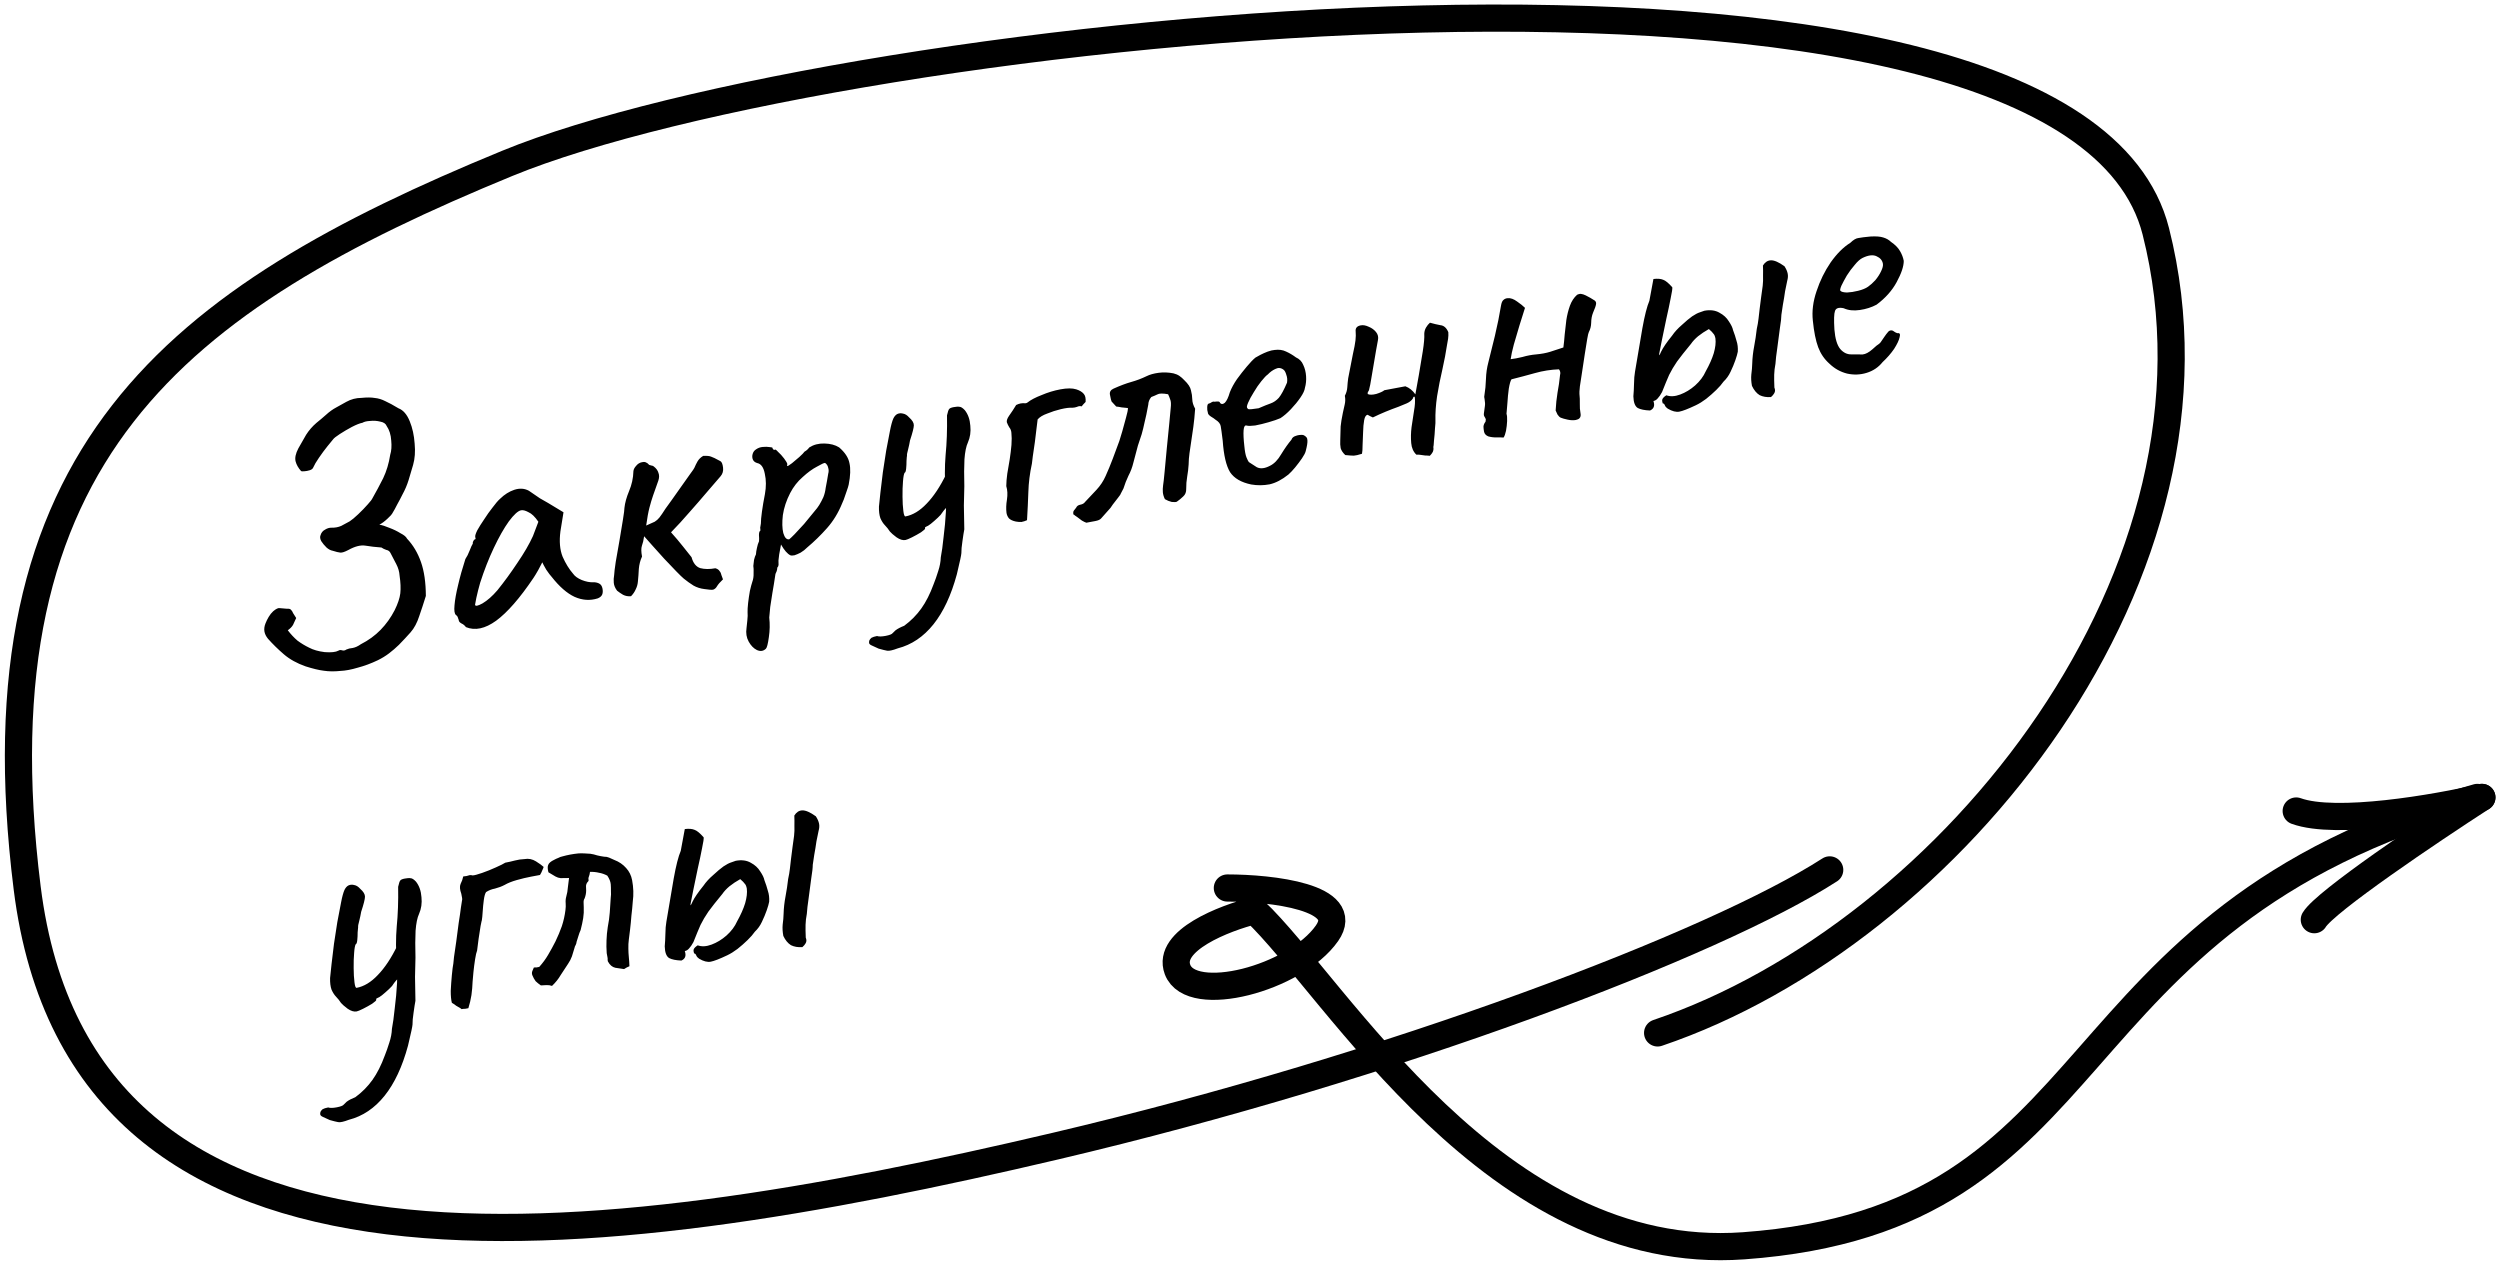 <svg width="276" height="140" viewBox="0 0 276 140" fill="none" xmlns="http://www.w3.org/2000/svg">
<path d="M274 88.035C269 89.202 257.9 91.135 253.5 89.535" stroke="black" stroke-width="3" stroke-linecap="round"/>
<path d="M274 88.035C268.333 91.702 256.7 99.535 255.5 101.535" stroke="black" stroke-width="3" stroke-linecap="round"/>
<path d="M37.578 74.07C36.913 74.141 36.301 74.133 35.742 74.048C35.215 73.984 34.547 73.824 33.74 73.568C32.782 73.232 31.979 72.786 31.332 72.229C30.685 71.672 30.104 71.102 29.588 70.521C29.377 70.262 29.246 70.001 29.197 69.739C29.143 69.451 29.181 69.145 29.311 68.823C29.402 68.588 29.52 68.349 29.664 68.105C29.809 67.861 29.973 67.654 30.158 67.484C30.486 67.205 30.736 67.091 30.908 67.14C31.101 67.158 31.349 67.179 31.652 67.204C31.893 67.186 32.05 67.224 32.122 67.319C32.22 67.409 32.297 67.531 32.353 67.683C32.435 67.831 32.55 68.012 32.699 68.229C32.586 68.494 32.47 68.746 32.352 68.985C32.23 69.198 32.036 69.397 31.772 69.582C32.097 70.01 32.453 70.391 32.841 70.725C33.251 71.028 33.679 71.287 34.126 71.502C34.578 71.743 35.151 71.907 35.846 71.994C36.562 72.049 37.067 71.995 37.362 71.832C37.483 71.755 37.617 71.743 37.763 71.797C37.935 71.847 38.092 71.817 38.234 71.709C38.434 71.617 38.668 71.56 38.935 71.537C39.223 71.483 39.523 71.346 39.834 71.124C40.676 70.695 41.404 70.166 42.019 69.535C42.633 68.904 43.149 68.184 43.567 67.373C43.921 66.656 44.13 66.033 44.194 65.506C44.253 64.952 44.227 64.306 44.116 63.567C44.085 63.112 43.965 62.686 43.755 62.292C43.541 61.871 43.328 61.463 43.119 61.068C43.027 60.868 42.869 60.748 42.645 60.709C42.441 60.639 42.262 60.55 42.106 60.444C41.474 60.399 40.892 60.332 40.359 60.242C39.827 60.151 39.192 60.311 38.455 60.721C38.06 60.93 37.766 61.026 37.573 61.008C37.38 60.99 37.095 60.921 36.72 60.801C36.496 60.762 36.27 60.642 36.042 60.44C35.81 60.212 35.616 59.977 35.462 59.735C35.335 59.487 35.309 59.275 35.384 59.098C35.466 58.812 35.631 58.604 35.878 58.477C36.12 58.323 36.364 58.25 36.61 58.258C36.992 58.268 37.346 58.202 37.672 58.059C37.993 57.891 38.301 57.724 38.596 57.561C38.838 57.407 39.155 57.144 39.547 56.772C39.938 56.4 40.291 56.036 40.604 55.679C40.917 55.322 41.071 55.13 41.066 55.104C41.515 54.314 41.927 53.545 42.302 52.797C42.672 52.022 42.931 51.16 43.079 50.209C43.215 49.777 43.253 49.255 43.192 48.642C43.153 47.998 42.984 47.46 42.686 47.027C42.585 46.775 42.352 46.615 41.986 46.548C41.616 46.455 41.245 46.429 40.873 46.472C40.496 46.488 40.211 46.555 40.016 46.673C39.727 46.727 39.336 46.882 38.841 47.137C38.372 47.388 37.932 47.647 37.521 47.913C37.11 48.181 36.862 48.376 36.777 48.501C36.687 48.599 36.477 48.855 36.148 49.27C35.839 49.653 35.526 50.078 35.206 50.545C34.908 50.98 34.702 51.331 34.589 51.596C34.535 51.742 34.406 51.848 34.201 51.913C33.996 51.979 33.786 52.018 33.572 52.031C33.383 52.039 33.274 52.033 33.243 52.011C32.933 51.662 32.731 51.307 32.636 50.945C32.536 50.556 32.636 50.077 32.936 49.505C33.219 48.991 33.505 48.489 33.794 48.001C34.108 47.508 34.488 47.071 34.932 46.689C35.285 46.406 35.637 46.11 35.986 45.8C36.356 45.459 36.739 45.184 37.134 44.975C37.381 44.847 37.75 44.642 38.239 44.361C38.755 44.074 39.312 43.929 39.908 43.926C40.521 43.865 41.01 43.869 41.375 43.936C41.761 43.972 42.15 44.089 42.539 44.288C42.924 44.46 43.408 44.722 43.989 45.074C44.515 45.274 44.93 45.752 45.235 46.509C45.534 47.24 45.715 48.061 45.777 48.972C45.861 49.851 45.804 50.635 45.607 51.323C45.438 51.87 45.272 52.43 45.108 53.004C44.939 53.551 44.713 54.081 44.43 54.596C44.253 54.955 44.063 55.316 43.859 55.679C43.682 56.038 43.49 56.386 43.282 56.724C43.265 56.781 43.096 56.962 42.773 57.267C42.45 57.571 42.152 57.79 41.879 57.922C42.186 57.973 42.562 58.093 43.004 58.281C43.441 58.444 43.844 58.639 44.213 58.869C44.602 59.067 44.843 59.266 44.935 59.466C45.611 60.18 46.126 61.047 46.48 62.066C46.829 63.059 47.007 64.3 47.015 65.791C46.895 66.166 46.776 66.541 46.656 66.917C46.532 67.266 46.409 67.627 46.29 68.003C46.05 68.753 45.729 69.356 45.326 69.811C44.923 70.266 44.494 70.726 44.038 71.192C43.694 71.527 43.332 71.839 42.952 72.128C42.572 72.416 42.158 72.67 41.711 72.889C40.964 73.246 40.228 73.519 39.504 73.709C38.785 73.925 38.143 74.046 37.578 74.07ZM51.442 69.235C51.297 69.045 51.137 68.912 50.96 68.837C50.778 68.735 50.678 68.632 50.658 68.527C50.638 68.422 50.605 68.32 50.56 68.22C50.535 68.089 50.461 67.981 50.336 67.896C50.176 67.763 50.122 67.407 50.177 66.827C50.226 66.221 50.358 65.477 50.573 64.596C50.782 63.688 51.05 62.729 51.377 61.719C51.547 61.47 51.705 61.155 51.851 60.775C51.997 60.395 52.112 60.143 52.198 60.018C52.178 59.913 52.2 59.814 52.264 59.721C52.323 59.602 52.405 59.532 52.51 59.512L52.466 59.276C52.441 59.145 52.517 58.9 52.694 58.542C52.898 58.178 53.148 57.778 53.446 57.343C53.74 56.881 54.051 56.443 54.38 56.028C54.705 55.588 54.983 55.264 55.216 55.058C55.698 54.588 56.219 54.26 56.781 54.073C57.37 53.881 57.905 53.917 58.388 54.179C58.482 54.243 58.637 54.349 58.855 54.498C59.073 54.647 59.322 54.818 59.602 55.01C59.903 55.17 60.207 55.344 60.514 55.531L62.211 56.556L61.872 58.654C61.727 59.766 61.808 60.701 62.112 61.458C62.443 62.21 62.833 62.842 63.281 63.355C63.466 63.619 63.78 63.845 64.222 64.033C64.691 64.217 65.113 64.3 65.49 64.284C65.705 64.271 65.916 64.313 66.124 64.409C66.332 64.506 66.463 64.699 66.517 64.987C66.566 65.249 66.553 65.469 66.478 65.645C66.402 65.822 66.239 65.962 65.986 66.063C65.141 66.33 64.289 66.272 63.431 65.891C62.599 65.504 61.755 64.767 60.9 63.679C60.766 63.541 60.568 63.28 60.306 62.895C60.065 62.479 59.919 62.208 59.869 62.081C59.788 62.232 59.638 62.518 59.419 62.939C59.194 63.334 59.018 63.624 58.89 63.811C57.383 66.047 56.009 67.62 54.769 68.531C53.55 69.41 52.441 69.645 51.442 69.235ZM52.445 66.768C52.479 66.952 52.754 66.9 53.27 66.614C53.808 66.296 54.355 65.814 54.912 65.167C55.661 64.24 56.395 63.234 57.114 62.15C57.86 61.06 58.434 60.071 58.837 59.182L59.437 57.604C59.062 57.05 58.697 56.698 58.344 56.547C58.011 56.366 57.74 56.294 57.53 56.334C57.19 56.397 56.737 56.808 56.174 57.564C55.636 58.316 55.086 59.288 54.522 60.478C53.958 61.669 53.453 62.957 53.008 64.343C52.844 64.916 52.704 65.472 52.587 66.009C52.492 66.515 52.445 66.768 52.445 66.768ZM77.779 65.034C77.335 64.982 76.932 64.854 76.568 64.651C76.2 64.421 75.839 64.163 75.487 63.877C75.326 63.744 75.045 63.471 74.642 63.058C74.239 62.645 73.8 62.185 73.325 61.677C72.876 61.164 72.448 60.688 72.04 60.249C71.627 59.784 71.318 59.435 71.112 59.202C71.054 59.62 70.971 59.974 70.863 60.266C70.776 60.526 70.782 60.919 70.88 61.443C70.687 61.859 70.569 62.315 70.526 62.812C70.505 63.277 70.47 63.745 70.423 64.215C70.398 64.518 70.316 64.804 70.177 65.075C70.064 65.34 69.893 65.589 69.666 65.822C69.346 65.854 69.051 65.801 68.781 65.662C68.537 65.517 68.319 65.368 68.127 65.214C67.911 64.929 67.789 64.64 67.762 64.347C67.734 64.054 67.748 63.766 67.803 63.484C67.812 63.239 67.87 62.753 67.978 62.027C68.113 61.297 68.25 60.511 68.391 59.671C68.528 58.804 68.655 58.035 68.773 57.361C68.886 56.662 68.941 56.231 68.938 56.069C68.997 55.515 69.166 54.9 69.447 54.224C69.748 53.516 69.909 52.781 69.929 52.017C69.947 51.824 70.046 51.629 70.226 51.432C70.401 51.21 70.62 51.074 70.882 51.025C71.166 50.944 71.428 51.044 71.671 51.325C71.728 51.341 71.814 51.365 71.929 51.398C72.039 51.405 72.127 51.443 72.194 51.511C72.448 51.708 72.613 51.935 72.688 52.192C72.79 52.444 72.789 52.729 72.685 53.047C72.457 53.714 72.263 54.266 72.1 54.703C71.959 55.109 71.826 55.555 71.7 56.04C71.573 56.525 71.453 57.185 71.338 58.02C71.764 57.832 72.077 57.692 72.277 57.6C72.472 57.482 72.646 57.328 72.8 57.136C72.975 56.913 73.199 56.587 73.471 56.156C73.578 56 73.793 55.702 74.118 55.261C74.463 54.79 74.817 54.289 75.179 53.76C75.568 53.226 75.9 52.757 76.177 52.352C76.48 51.943 76.64 51.71 76.656 51.652C76.769 51.387 76.888 51.148 77.01 50.935C77.155 50.691 77.361 50.489 77.63 50.331C78.033 50.309 78.323 50.336 78.499 50.412C78.671 50.461 79.015 50.627 79.529 50.911C79.68 50.991 79.779 51.23 79.826 51.628C79.869 52 79.778 52.316 79.556 52.574C79.153 53.03 78.651 53.612 78.052 54.321C77.452 55.03 76.805 55.775 76.11 56.557C75.442 57.333 74.766 58.07 74.082 58.768C74.562 59.302 74.998 59.817 75.389 60.314C75.776 60.784 76.095 61.185 76.347 61.518C76.523 62.163 76.842 62.565 77.305 62.722C77.79 62.848 78.347 62.852 78.976 62.735C79.206 62.8 79.361 62.907 79.443 63.054C79.546 63.17 79.615 63.32 79.65 63.504C79.705 63.656 79.761 63.809 79.817 63.961C79.494 64.266 79.271 64.524 79.148 64.737C79.046 64.919 78.906 65.04 78.728 65.101C78.571 65.13 78.254 65.108 77.779 65.034ZM84.553 71.62C84.278 71.888 83.948 71.937 83.563 71.764C83.204 71.588 82.902 71.278 82.656 70.835C82.411 70.393 82.331 69.893 82.416 69.334C82.439 69.167 82.468 68.89 82.504 68.504C82.546 68.143 82.555 67.83 82.532 67.562C82.523 67.374 82.543 67.045 82.591 66.575C82.643 66.131 82.709 65.684 82.788 65.236C82.893 64.782 82.98 64.454 83.051 64.25C83.159 63.959 83.207 63.638 83.196 63.287C83.211 62.932 83.201 62.662 83.167 62.479C83.185 62.285 83.211 62.063 83.245 61.813C83.306 61.557 83.376 61.354 83.457 61.203C83.47 60.984 83.507 60.746 83.567 60.491C83.623 60.209 83.699 59.964 83.796 59.756C83.814 59.563 83.812 59.333 83.789 59.066C83.792 58.794 83.844 58.635 83.944 58.589C83.95 58.479 83.944 58.372 83.924 58.267C83.931 58.157 83.956 58.004 84 57.805C83.999 57.507 84.038 57.066 84.119 56.481C84.199 55.896 84.309 55.252 84.448 54.547C84.594 53.733 84.59 52.988 84.436 52.311C84.304 51.603 84.026 51.208 83.604 51.124C83.374 51.059 83.216 50.939 83.129 50.765C83.038 50.566 83.025 50.351 83.09 50.122C83.156 49.892 83.286 49.719 83.481 49.601C83.697 49.452 83.939 49.366 84.206 49.343C84.499 49.315 84.758 49.321 84.982 49.36C85.202 49.373 85.303 49.409 85.287 49.466C85.312 49.597 85.392 49.663 85.528 49.665C85.566 49.577 85.688 49.649 85.894 49.881C86.121 50.083 86.344 50.326 86.56 50.611C86.776 50.896 86.896 51.104 86.921 51.235C86.888 51.35 86.874 51.42 86.879 51.447C86.879 51.447 86.931 51.437 87.036 51.417C87.036 51.417 87.168 51.325 87.432 51.14C87.691 50.928 87.96 50.702 88.24 50.459C88.542 50.186 88.735 49.987 88.82 49.862C88.82 49.862 88.881 49.824 89.002 49.747C89.145 49.639 89.259 49.522 89.344 49.398C89.829 49.09 90.385 48.945 91.012 48.963C91.666 48.977 92.208 49.119 92.639 49.391C93.286 49.948 93.666 50.528 93.779 51.131C93.918 51.729 93.89 52.521 93.695 53.507C93.667 53.648 93.591 53.893 93.466 54.242C93.363 54.559 93.257 54.864 93.149 55.156C93.036 55.421 92.979 55.554 92.979 55.554C92.553 56.61 91.993 57.529 91.298 58.31C90.603 59.092 89.881 59.797 89.13 60.426C88.903 60.658 88.655 60.854 88.386 61.013C88.138 61.141 87.912 61.237 87.708 61.303C87.498 61.342 87.349 61.343 87.26 61.305C86.933 61.149 86.587 60.753 86.224 60.115C86.156 60.481 86.089 60.846 86.022 61.211C85.976 61.545 85.95 61.767 85.943 61.877C85.951 62.066 85.955 62.228 85.953 62.364C85.947 62.474 85.898 62.578 85.808 62.676C85.808 62.676 85.805 62.731 85.798 62.84C85.792 62.95 85.729 63.125 85.611 63.364C85.492 64.173 85.378 64.872 85.272 65.462C85.17 66.078 85.091 66.595 85.033 67.013C84.981 67.457 84.945 67.843 84.925 68.172C85.005 68.89 84.991 69.612 84.883 70.337C84.779 71.089 84.67 71.516 84.553 71.62ZM87.133 59.538C87.228 59.466 87.424 59.28 87.72 58.981C88.038 58.65 88.388 58.272 88.77 57.848C89.147 57.398 89.489 56.981 89.797 56.597C90.131 56.209 90.349 55.924 90.451 55.742C90.616 55.467 90.766 55.181 90.901 54.885C91.03 54.562 91.115 54.221 91.156 53.86C91.196 53.636 91.243 53.383 91.299 53.101C91.355 52.819 91.4 52.553 91.434 52.303C91.5 52.073 91.5 51.856 91.434 51.651C91.39 51.416 91.275 51.234 91.088 51.106C90.978 51.099 90.679 51.237 90.189 51.519C89.694 51.774 89.169 52.157 88.614 52.668C88.053 53.153 87.594 53.741 87.235 54.432C86.817 55.243 86.548 56.053 86.428 56.862C86.335 57.666 86.35 58.328 86.475 58.848C86.625 59.362 86.845 59.592 87.133 59.538ZM99.112 71.579C98.555 71.791 98.164 71.878 97.94 71.839C97.715 71.799 97.402 71.722 97.001 71.608C96.673 71.452 96.421 71.337 96.244 71.261C96.067 71.186 95.969 71.096 95.949 70.991C95.935 70.912 95.944 70.816 95.977 70.701C96.014 70.612 96.091 70.517 96.207 70.413C96.355 70.332 96.56 70.266 96.822 70.217C97.025 70.287 97.336 70.283 97.756 70.205C98.201 70.121 98.467 70.017 98.552 69.893C98.552 69.893 98.655 69.792 98.862 69.591C99.099 69.411 99.42 69.242 99.825 69.085C100.564 68.539 101.191 67.906 101.707 67.186C102.223 66.465 102.679 65.566 103.074 64.488C103.241 64.077 103.409 63.598 103.578 63.051C103.752 62.53 103.847 62.023 103.863 61.532C103.975 60.969 104.078 60.217 104.173 59.276C104.295 58.331 104.379 57.407 104.427 56.502C104.47 55.572 104.462 54.881 104.405 54.431C104.287 52.934 104.284 51.537 104.394 50.242C104.525 48.915 104.577 47.453 104.549 45.858C104.638 45.462 104.716 45.23 104.785 45.163C104.849 45.069 105.012 44.998 105.274 44.949C105.563 44.895 105.777 44.882 105.918 44.91C106.08 44.906 106.28 45.032 106.518 45.286C106.873 45.735 107.075 46.307 107.124 47.003C107.194 47.669 107.106 48.282 106.858 48.844C106.665 49.26 106.537 49.881 106.475 50.706C106.434 51.501 106.429 52.492 106.462 53.679C106.439 54.281 106.422 54.989 106.412 55.805C106.424 56.59 106.439 57.468 106.459 58.441C106.403 58.723 106.335 59.157 106.254 59.741C106.169 60.3 106.13 60.741 106.136 61.066C106.13 61.175 106.09 61.4 106.018 61.739C105.946 62.078 105.871 62.404 105.794 62.717C105.722 63.056 105.67 63.283 105.637 63.397C105.012 65.712 104.15 67.555 103.051 68.928C101.952 70.301 100.639 71.184 99.112 71.579ZM99.964 59.617C99.676 59.671 99.345 59.571 98.971 59.315C98.624 59.054 98.381 58.842 98.242 58.678C98.088 58.436 97.91 58.211 97.709 58.005C97.507 57.798 97.335 57.532 97.193 57.206C97.077 56.875 97.024 56.451 97.036 55.933C97.077 55.573 97.13 55.061 97.196 54.398C97.283 53.703 97.373 52.954 97.466 52.149C97.586 51.34 97.708 50.544 97.833 49.761C97.979 48.947 98.116 48.23 98.244 47.609C98.367 46.962 98.495 46.49 98.63 46.193C98.748 45.954 98.894 45.791 99.067 45.705C99.267 45.613 99.482 45.6 99.711 45.665C99.936 45.705 100.151 45.841 100.357 46.073C100.714 46.386 100.891 46.679 100.888 46.951C100.885 47.223 100.744 47.778 100.467 48.617C100.417 48.925 100.344 49.264 100.251 49.634C100.153 49.978 100.113 50.202 100.133 50.307C100.116 50.364 100.098 50.558 100.079 50.887C100.08 51.185 100.066 51.472 100.037 51.749C100.007 52.026 99.953 52.172 99.874 52.187C99.789 52.311 99.728 52.635 99.69 53.157C99.647 53.654 99.63 54.213 99.638 54.836C99.641 55.432 99.671 55.955 99.729 56.406C99.781 56.83 99.86 57.032 99.965 57.013C100.777 56.86 101.557 56.389 102.304 55.598C103.077 54.802 103.797 53.717 104.462 52.345L105.653 55.011C105.321 55.263 105.017 55.524 104.742 55.792C104.461 56.035 104.215 56.312 104.002 56.623C103.943 56.742 103.786 56.921 103.532 57.158C103.278 57.396 103.022 57.62 102.763 57.831C102.526 58.011 102.367 58.109 102.289 58.124C102.289 58.124 102.252 58.144 102.178 58.185C102.126 58.195 102.109 58.252 102.129 58.357C102.139 58.41 101.988 58.546 101.677 58.767C101.361 58.962 101.029 59.147 100.682 59.32C100.334 59.494 100.095 59.593 99.964 59.617ZM113.383 57.429C113.184 57.521 112.979 57.586 112.769 57.626C112.581 57.634 112.374 57.618 112.15 57.579C111.811 57.507 111.559 57.391 111.393 57.232C111.254 57.068 111.162 56.869 111.118 56.633C111.061 56.182 111.077 55.691 111.167 55.158C111.253 54.6 111.227 54.103 111.092 53.667C111.097 53.259 111.134 52.804 111.202 52.303C111.293 51.771 111.383 51.238 111.473 50.706C111.558 50.147 111.622 49.62 111.665 49.124C111.703 48.601 111.7 48.154 111.658 47.782C111.64 47.541 111.561 47.339 111.422 47.175C111.304 46.98 111.215 46.793 111.154 46.615C111.12 46.431 111.199 46.2 111.39 45.919C111.539 45.702 111.678 45.499 111.806 45.313C111.933 45.126 112.059 44.926 112.182 44.713C112.355 44.626 112.521 44.568 112.678 44.539C112.835 44.509 113.011 44.504 113.204 44.522C113.256 44.512 113.296 44.504 113.322 44.499C113.369 44.464 113.406 44.443 113.433 44.438C113.786 44.155 114.305 43.881 114.988 43.618C115.666 43.328 116.359 43.117 117.067 42.984C117.801 42.847 118.384 42.846 118.816 42.982C119.192 43.102 119.467 43.267 119.642 43.478C119.812 43.664 119.882 43.963 119.851 44.375C119.782 44.443 119.702 44.525 119.612 44.623C119.548 44.717 119.482 44.797 119.413 44.864C119.241 44.815 119.068 44.834 118.895 44.921C118.742 44.976 118.572 45.008 118.384 45.016C118.081 44.992 117.656 45.044 117.111 45.173C116.591 45.298 116.093 45.459 115.614 45.657C115.131 45.829 114.778 46.044 114.555 46.303C114.549 46.413 114.511 46.719 114.442 47.22C114.394 47.69 114.33 48.217 114.25 48.802C114.17 49.387 114.092 49.917 114.019 50.392C113.971 50.862 113.939 51.126 113.923 51.183C113.69 52.258 113.559 53.3 113.531 54.309C113.499 55.291 113.449 56.332 113.383 57.429ZM119.935 57.708C119.821 57.675 119.657 57.597 119.444 57.474C119.257 57.346 119.084 57.216 118.923 57.083C118.83 57.02 118.752 56.966 118.69 56.924C118.623 56.855 118.56 56.812 118.503 56.796C118.469 56.612 118.484 56.474 118.547 56.381C118.638 56.282 118.725 56.171 118.81 56.046C118.886 55.87 119.041 55.759 119.277 55.715C119.513 55.671 119.684 55.571 119.791 55.415C120.199 54.986 120.618 54.541 121.047 54.081C121.476 53.621 121.814 53.11 122.062 52.548C122.331 51.955 122.592 51.323 122.846 50.651C123.1 49.98 123.343 49.324 123.576 48.683C123.647 48.48 123.756 48.12 123.903 47.605C124.051 47.089 124.188 46.588 124.314 46.103C124.461 45.587 124.531 45.235 124.523 45.047C124.272 45.012 124.037 44.988 123.818 44.975C123.619 44.931 123.424 44.9 123.23 44.882C122.926 44.559 122.755 44.374 122.719 44.326C122.678 44.253 122.619 44.006 122.54 43.587C122.481 43.272 122.615 43.044 122.941 42.901C123.667 42.575 124.313 42.332 124.88 42.172C125.473 42.007 126.043 41.791 126.59 41.526C126.937 41.352 127.376 41.23 127.905 41.158C128.434 41.086 128.98 41.105 129.544 41.217C129.799 41.278 130.02 41.372 130.207 41.499C130.394 41.627 130.572 41.784 130.743 41.969C131.172 42.377 131.418 42.751 131.482 43.092C131.572 43.428 131.62 43.758 131.627 44.082C131.633 44.407 131.739 44.753 131.944 45.122C131.893 45.864 131.827 46.527 131.747 47.112C131.661 47.671 131.584 48.2 131.515 48.702C131.442 49.177 131.376 49.623 131.319 50.041C131.261 50.459 131.23 50.871 131.225 51.279C131.199 51.718 131.146 52.162 131.067 52.611C130.989 53.06 130.952 53.514 130.957 53.975C130.968 54.325 130.857 54.604 130.625 54.81C130.418 55.012 130.183 55.205 129.919 55.39C129.819 55.436 129.631 55.444 129.354 55.414C129.099 55.354 128.849 55.251 128.605 55.107C128.472 54.834 128.397 54.576 128.379 54.336C128.361 54.095 128.369 53.849 128.404 53.598C128.443 53.374 128.499 52.875 128.571 52.102C128.643 51.329 128.724 50.459 128.815 49.492C128.905 48.526 128.994 47.627 129.083 46.797C129.172 45.967 129.226 45.387 129.246 45.057C129.298 44.613 129.278 44.291 129.187 44.092C129.121 43.887 129.045 43.698 128.958 43.524C128.369 43.417 127.976 43.423 127.781 43.541C127.608 43.628 127.382 43.724 127.103 43.831C126.992 43.96 126.909 44.098 126.855 44.244C126.801 44.389 126.773 44.53 126.771 44.666C126.625 45.48 126.489 46.13 126.363 46.615C126.263 47.095 126.156 47.535 126.041 47.937C125.921 48.312 125.783 48.731 125.625 49.195C125.494 49.653 125.327 50.281 125.124 51.079C125.002 51.59 124.821 52.072 124.58 52.524C124.366 52.971 124.182 53.44 124.03 53.929L123.7 54.561C123.727 54.556 123.641 54.68 123.445 54.934C123.248 55.188 123.052 55.442 122.855 55.696C122.685 55.945 122.599 56.069 122.599 56.069L121.557 57.241C121.446 57.37 121.233 57.465 120.918 57.524C120.604 57.583 120.276 57.644 119.935 57.708ZM138.13 53.486C137.029 53.258 136.253 52.806 135.801 52.131C135.37 51.425 135.099 50.269 134.988 48.662C134.888 47.839 134.814 47.297 134.765 47.035C134.716 46.773 134.522 46.538 134.185 46.33C134.087 46.24 133.915 46.123 133.671 45.978C133.454 45.829 133.345 45.687 133.347 45.551C133.287 45.372 133.263 45.173 133.276 44.953C133.284 44.708 133.341 44.575 133.446 44.556C133.55 44.536 133.65 44.49 133.745 44.418C133.867 44.341 133.985 44.319 134.099 44.352C134.204 44.332 134.324 44.323 134.46 44.325C134.596 44.326 134.674 44.38 134.694 44.484C134.833 44.648 135.008 44.643 135.22 44.467C135.426 44.266 135.611 43.879 135.775 43.305C135.959 42.837 136.221 42.354 136.562 41.856C136.929 41.353 137.29 40.892 137.646 40.472C138.023 40.022 138.34 39.691 138.599 39.48C138.72 39.403 138.905 39.301 139.152 39.173C139.4 39.045 139.662 38.928 139.941 38.822C140.246 38.71 140.505 38.648 140.72 38.635C141.197 38.573 141.614 38.63 141.973 38.807C142.358 38.979 142.724 39.196 143.071 39.456C143.456 39.628 143.725 39.904 143.877 40.282C144.056 40.655 144.16 41.07 144.191 41.525C144.222 41.981 144.181 42.409 144.066 42.81C144.036 43.087 143.872 43.444 143.574 43.879C143.276 44.315 142.923 44.747 142.515 45.176C142.107 45.605 141.721 45.935 141.357 46.166C141.031 46.309 140.598 46.458 140.057 46.613C139.543 46.764 139.05 46.883 138.578 46.972C138.128 47.029 137.816 47.033 137.644 46.984C137.441 46.913 137.324 47.085 137.293 47.498C137.262 47.91 137.289 48.489 137.374 49.232C137.429 49.819 137.508 50.238 137.609 50.49C137.711 50.743 137.798 50.916 137.87 51.011C138.088 51.16 138.381 51.35 138.749 51.579C139.139 51.777 139.618 51.728 140.187 51.432C140.66 51.208 141.081 50.776 141.45 50.137C141.845 49.493 142.22 48.962 142.576 48.543C142.646 48.34 142.797 48.203 143.028 48.132C143.28 48.031 143.558 47.992 143.861 48.017C144.184 48.147 144.343 48.347 144.34 48.619C144.358 48.86 144.296 49.252 144.153 49.794C144.109 49.992 143.969 50.262 143.735 50.605C143.522 50.916 143.272 51.247 142.986 51.599C142.72 51.92 142.471 52.184 142.238 52.391C141.531 52.957 140.838 53.318 140.162 53.471C139.48 53.599 138.803 53.604 138.13 53.486ZM138.955 45.07C139.507 44.831 139.948 44.653 140.279 44.537C140.61 44.421 140.911 44.215 141.181 43.92C141.446 43.599 141.749 43.041 142.088 42.245C142.139 41.937 142.111 41.644 142.005 41.365C141.924 41.082 141.822 40.898 141.697 40.812C141.413 40.594 141.109 40.57 140.788 40.738C140.489 40.876 140.214 41.077 139.965 41.34C139.796 41.453 139.558 41.701 139.25 42.085C138.963 42.437 138.686 42.841 138.419 43.298C138.147 43.729 137.936 44.121 137.785 44.475C137.634 44.829 137.616 45.022 137.731 45.055C137.698 45.17 137.854 45.208 138.2 45.171C138.572 45.128 138.823 45.095 138.955 45.07ZM157.852 50.321C157.685 50.298 157.52 50.288 157.358 50.291C157.191 50.268 157.024 50.245 156.857 50.222C156.716 50.194 156.551 50.184 156.363 50.193C156.032 49.875 155.844 49.449 155.798 48.915C155.747 48.355 155.76 47.769 155.835 47.158C155.937 46.542 156.028 45.942 156.108 45.357C156.215 44.767 156.245 44.273 156.197 43.875C156.151 43.775 156.107 43.756 156.064 43.819C156.017 43.855 155.998 43.899 156.008 43.951C155.864 44.195 155.629 44.389 155.303 44.531C154.977 44.673 154.674 44.798 154.396 44.904C153.912 45.076 153.432 45.261 152.953 45.459C152.475 45.657 152.012 45.866 151.565 46.086C151.476 46.048 151.372 46 151.253 45.941C151.159 45.877 151.069 45.826 150.98 45.788C150.797 45.823 150.671 46.023 150.604 46.388C150.537 46.753 150.497 47.194 150.486 47.712C150.469 48.204 150.45 48.682 150.429 49.147C150.429 49.581 150.407 49.897 150.363 50.096C149.953 50.227 149.654 50.296 149.466 50.304C149.304 50.308 148.987 50.285 148.517 50.238C148.254 49.989 148.084 49.736 148.009 49.478C147.96 49.216 147.945 48.921 147.965 48.591C147.983 47.964 147.997 47.459 148.007 47.078C148.043 46.691 148.125 46.188 148.253 45.567C148.33 45.254 148.396 44.956 148.452 44.675C148.529 44.362 148.536 44.035 148.472 43.694C148.632 43.393 148.722 43.078 148.742 42.748C148.762 42.419 148.795 42.087 148.841 41.753C149.059 40.6 149.232 39.713 149.36 39.092C149.509 38.44 149.604 37.934 149.645 37.574C149.686 37.213 149.693 36.886 149.665 36.593C149.622 36.221 149.811 35.996 150.23 35.918C150.492 35.869 150.787 35.922 151.115 36.078C151.437 36.207 151.704 36.401 151.916 36.66C152.127 36.919 152.196 37.218 152.124 37.557C152.085 37.781 152.018 38.147 151.923 38.653C151.849 39.128 151.759 39.66 151.652 40.25C151.567 40.809 151.476 41.341 151.381 41.847C151.308 42.322 151.238 42.674 151.172 42.904C151.166 43.013 151.13 43.115 151.067 43.208C150.998 43.275 150.976 43.374 151 43.506C151.208 43.602 151.519 43.598 151.934 43.493C152.37 43.358 152.669 43.22 152.833 43.081C153.226 43.007 153.607 42.936 153.974 42.867C154.367 42.794 154.76 42.72 155.153 42.646C155.59 42.809 155.958 43.106 156.256 43.538C156.346 43.006 156.473 42.304 156.635 41.433C156.792 40.535 156.939 39.653 157.075 38.786C157.211 37.92 157.266 37.272 157.24 36.843C157.248 36.597 157.314 36.368 157.437 36.155C157.56 35.942 157.703 35.766 157.867 35.627C158.268 35.741 158.652 35.832 159.017 35.9C159.403 35.936 159.696 36.193 159.894 36.671C159.912 36.912 159.904 37.158 159.869 37.408C159.83 37.633 159.791 37.857 159.751 38.082C159.631 38.891 159.461 39.791 159.24 40.782C159.013 41.747 158.818 42.733 158.654 43.74C158.512 44.717 158.451 45.623 158.472 46.461C158.487 46.539 158.47 46.813 158.423 47.284C158.401 47.749 158.364 48.203 158.312 48.647C158.286 49.086 158.262 49.321 158.24 49.352C158.275 49.536 158.254 49.716 158.179 49.893C158.099 50.044 157.99 50.186 157.852 50.321ZM165.995 48.307C165.802 48.289 165.543 48.283 165.219 48.29C164.894 48.296 164.589 48.258 164.302 48.176C164.037 48.063 163.882 47.889 163.838 47.653C163.799 47.443 163.777 47.257 163.774 47.095C163.792 46.902 163.868 46.725 164 46.564C164.017 46.507 164.022 46.465 164.017 46.439C164.013 46.413 164.021 46.384 164.042 46.353C164.018 46.222 163.969 46.109 163.897 46.014C163.825 45.919 163.801 45.788 163.824 45.621C163.874 45.313 163.909 45.062 163.927 44.869C163.966 44.645 163.956 44.375 163.898 44.06C163.888 44.008 163.878 43.956 163.868 43.903C163.853 43.825 163.854 43.757 163.871 43.699C163.972 43.083 164.032 42.462 164.05 41.834C164.068 41.207 164.157 40.593 164.316 39.994C164.503 39.254 164.742 38.286 165.034 37.092C165.321 35.872 165.546 34.758 165.71 33.751C165.761 33.443 165.845 33.237 165.961 33.134C166.099 32.999 166.262 32.928 166.45 32.92C166.77 32.887 167.118 33.012 167.497 33.294C167.87 33.55 168.158 33.781 168.359 33.987C168.19 34.534 167.986 35.183 167.747 35.933C167.529 36.652 167.322 37.355 167.125 38.044C166.95 38.7 166.833 39.238 166.776 39.655C167.148 39.613 167.58 39.532 168.073 39.412C168.588 39.262 169.099 39.166 169.606 39.125C170.193 39.069 170.704 38.974 171.14 38.838C171.576 38.702 172.061 38.543 172.597 38.361C172.654 37.944 172.702 37.474 172.74 36.951C172.804 36.424 172.865 35.883 172.924 35.329C173.01 34.771 173.142 34.244 173.32 33.749C173.499 33.255 173.763 32.853 174.112 32.543C174.312 32.451 174.469 32.422 174.583 32.455C174.693 32.461 174.852 32.513 175.06 32.61C175.45 32.808 175.738 32.971 175.925 33.099C176.133 33.196 176.228 33.34 176.21 33.534C176.192 33.727 176.078 34.06 175.868 34.534C175.739 34.856 175.671 35.222 175.667 35.63C175.657 36.011 175.571 36.353 175.411 36.654C175.368 36.717 175.308 36.972 175.229 37.421C175.15 37.87 175.062 38.415 174.966 39.057C174.869 39.699 174.772 40.342 174.675 40.984C174.579 41.626 174.493 42.184 174.419 42.659C174.372 43.13 174.355 43.404 174.37 43.483C174.408 43.828 174.422 44.192 174.412 44.574C174.397 44.929 174.424 45.29 174.493 45.657C174.532 45.867 174.496 46.036 174.384 46.166C174.294 46.264 174.157 46.33 173.974 46.365C173.712 46.414 173.411 46.402 173.072 46.33C172.733 46.258 172.475 46.184 172.298 46.109C172.179 46.05 172.062 45.936 171.949 45.767C171.863 45.594 171.794 45.444 171.743 45.318C171.778 44.633 171.846 43.983 171.947 43.367C172.07 42.72 172.165 42.064 172.23 41.401C172.263 41.286 172.27 41.176 172.25 41.072C172.23 40.967 172.185 40.867 172.112 40.772C171.223 40.803 170.34 40.941 169.464 41.187C168.587 41.432 167.721 41.662 166.866 41.877C166.76 42.032 166.661 42.376 166.571 42.909C166.502 43.41 166.451 43.935 166.419 44.484C166.381 45.006 166.347 45.406 166.318 45.683C166.378 45.861 166.401 46.128 166.386 46.484C166.371 46.839 166.33 47.2 166.263 47.565C166.191 47.904 166.102 48.151 165.995 48.307ZM187.223 44.738C186.376 45.14 185.769 45.376 185.403 45.445C185.036 45.514 184.608 45.404 184.12 45.115C183.964 45.009 183.861 44.893 183.81 44.767C183.755 44.614 183.672 44.535 183.562 44.528C183.502 44.349 183.488 44.203 183.521 44.088C183.575 43.942 183.723 43.793 183.965 43.639C184.403 43.801 184.913 43.773 185.496 43.555C186.079 43.338 186.627 43.004 187.14 42.556C187.674 42.076 188.065 41.555 188.313 40.993C188.719 40.266 189.015 39.6 189.2 38.995C189.38 38.365 189.442 37.824 189.385 37.374C189.336 37.112 189.262 36.936 189.164 36.846C189.087 36.724 188.919 36.552 188.66 36.329C188.218 36.575 187.819 36.84 187.466 37.123C187.138 37.401 186.878 37.681 186.687 37.961C186.023 38.763 185.508 39.416 185.141 39.919C184.8 40.417 184.511 40.905 184.275 41.383C184.066 41.856 183.804 42.489 183.491 43.28C183.331 43.581 183.171 43.815 183.012 43.98C182.879 44.141 182.721 44.238 182.538 44.272C182.714 44.782 182.59 45.131 182.164 45.319C181.563 45.296 181.112 45.204 180.81 45.044C180.504 44.857 180.342 44.426 180.324 43.751C180.36 43.364 180.384 42.912 180.395 42.395C180.402 41.851 180.439 41.396 180.506 41.031C180.821 39.236 181.092 37.639 181.318 36.24C181.57 34.836 181.829 33.824 182.092 33.205L182.538 30.802C182.988 30.745 183.346 30.773 183.611 30.886C183.872 30.973 184.208 31.249 184.621 31.714C184.646 31.845 184.586 32.25 184.442 32.928C184.319 33.575 184.16 34.324 183.967 35.174C183.8 36.019 183.636 36.809 183.475 37.545C183.336 38.249 183.238 38.742 183.182 39.024C183.132 39.332 183.2 39.265 183.389 38.822C183.604 38.375 184.008 37.784 184.603 37.049C184.88 36.644 185.24 36.251 185.684 35.869C186.123 35.462 186.499 35.147 186.81 34.926C187.147 34.7 187.432 34.552 187.663 34.481C187.894 34.411 188.059 34.353 188.159 34.307C188.814 34.184 189.37 34.257 189.827 34.524C190.28 34.764 190.623 35.08 190.859 35.47C191.121 35.855 191.277 36.178 191.326 36.44C191.483 36.845 191.612 37.242 191.712 37.63C191.833 37.987 191.88 38.385 191.854 38.824C191.814 39.048 191.724 39.364 191.583 39.77C191.442 40.176 191.265 40.603 191.05 41.05C190.857 41.466 190.598 41.827 190.276 42.131C190.084 42.411 189.816 42.719 189.472 43.055C189.128 43.391 188.755 43.718 188.354 44.038C187.974 44.326 187.597 44.559 187.223 44.738ZM195.519 43.835C195.037 43.871 194.617 43.8 194.259 43.623C193.921 43.415 193.64 43.074 193.416 42.601C193.332 42.155 193.309 41.739 193.345 41.353C193.402 40.935 193.436 40.535 193.446 40.154C193.464 39.526 193.535 38.889 193.658 38.242C193.78 37.595 193.877 36.953 193.948 36.316C194.036 35.919 194.101 35.541 194.142 35.18C194.183 34.82 194.224 34.46 194.265 34.099C194.318 33.655 194.373 33.224 194.43 32.807C194.487 32.389 194.545 31.971 194.602 31.554C194.643 31.193 194.656 30.825 194.639 30.448C194.649 30.066 194.646 29.687 194.63 29.31C194.859 28.942 195.149 28.752 195.5 28.74C195.876 28.724 196.378 28.942 197.006 29.394C197.196 29.684 197.315 29.96 197.364 30.222C197.409 30.458 197.39 30.72 197.308 31.006C197.247 31.262 197.169 31.643 197.074 32.149C197.005 32.65 196.923 33.154 196.828 33.66C196.754 34.135 196.7 34.498 196.666 34.748C196.667 35.047 196.612 35.545 196.498 36.245C196.411 36.939 196.316 37.663 196.213 38.414C196.105 39.14 196.037 39.722 196.011 40.161C195.928 40.584 195.881 40.986 195.871 41.368C195.861 41.75 195.868 42.223 195.893 42.788C195.989 43.014 195.987 43.218 195.885 43.4C195.805 43.551 195.683 43.696 195.519 43.835ZM207.833 39.982C207.371 40.557 206.78 40.952 206.061 41.168C205.368 41.38 204.654 41.405 203.918 41.244C203.178 41.057 202.526 40.691 201.963 40.145C201.409 39.652 200.998 39.051 200.73 38.342C200.456 37.606 200.259 36.626 200.138 35.4C200.025 34.363 200.161 33.28 200.546 32.15C200.927 30.993 201.447 29.933 202.107 28.968C202.794 27.998 203.514 27.28 204.268 26.813C204.612 26.477 204.917 26.298 205.184 26.275C205.472 26.221 205.91 26.166 206.496 26.111C207.114 26.077 207.582 26.111 207.899 26.214C208.243 26.313 208.532 26.476 208.764 26.703C209.231 27.023 209.567 27.367 209.771 27.736C209.971 28.078 210.106 28.433 210.174 28.8C210.177 29.396 209.917 30.177 209.392 31.144C208.889 32.079 208.15 32.909 207.173 33.635C206.631 33.926 206.017 34.123 205.33 34.224C204.644 34.326 204.048 34.261 203.544 34.03C203.007 33.913 202.686 34.014 202.583 34.332C202.475 34.623 202.453 35.306 202.519 36.379C202.6 37.394 202.817 38.114 203.167 38.536C203.513 38.933 203.916 39.129 204.376 39.124C204.92 39.13 205.341 39.133 205.639 39.131C205.958 39.099 206.316 38.91 206.713 38.564C207.083 38.223 207.318 38.03 207.418 37.984C207.513 37.912 207.582 37.845 207.625 37.783C207.688 37.689 207.827 37.487 208.04 37.176C208.189 36.958 208.309 36.8 208.399 36.702C208.484 36.577 208.592 36.503 208.723 36.478C208.854 36.454 208.984 36.497 209.114 36.608C209.238 36.694 209.358 36.753 209.472 36.785C209.735 36.736 209.816 36.884 209.718 37.228C209.646 37.567 209.442 37.998 209.106 38.523C208.765 39.02 208.341 39.507 207.833 39.982ZM206.232 31.654C206.496 31.469 206.763 31.229 207.034 30.934C207.299 30.613 207.51 30.289 207.665 29.962C207.842 29.603 207.911 29.319 207.872 29.109C207.803 28.742 207.576 28.472 207.191 28.3C206.801 28.102 206.283 28.159 205.636 28.47C205.362 28.602 205.071 28.86 204.763 29.243C204.451 29.601 204.158 29.994 203.886 30.425C203.64 30.851 203.439 31.228 203.284 31.555C203.154 31.878 203.121 32.061 203.183 32.103C203.286 32.22 203.529 32.283 203.91 32.293C204.287 32.276 204.696 32.213 205.136 32.104C205.603 31.989 205.969 31.839 206.232 31.654ZM38.517 123.624C37.96 123.837 37.57 123.924 37.345 123.885C37.121 123.845 36.808 123.768 36.407 123.653C36.079 123.498 35.827 123.382 35.65 123.307C35.473 123.231 35.375 123.141 35.355 123.037C35.34 122.958 35.349 122.861 35.382 122.747C35.42 122.658 35.497 122.562 35.613 122.459C35.761 122.377 35.965 122.312 36.228 122.263C36.431 122.333 36.742 122.329 37.161 122.251C37.607 122.167 37.872 122.063 37.958 121.939C37.958 121.939 38.061 121.838 38.267 121.636C38.505 121.456 38.826 121.288 39.23 121.13C39.969 120.585 40.597 119.952 41.113 119.231C41.629 118.511 42.085 117.611 42.48 116.534C42.647 116.123 42.815 115.643 42.984 115.096C43.157 114.575 43.252 114.069 43.269 113.578C43.38 113.014 43.484 112.262 43.579 111.322C43.7 110.377 43.785 109.452 43.833 108.548C43.875 107.618 43.868 106.927 43.811 106.477C43.693 104.979 43.689 103.583 43.799 102.287C43.931 100.96 43.983 99.499 43.955 97.904C44.043 97.507 44.122 97.275 44.191 97.208C44.255 97.115 44.418 97.044 44.68 96.995C44.968 96.941 45.183 96.927 45.324 96.955C45.486 96.952 45.686 97.078 45.923 97.331C46.279 97.78 46.481 98.353 46.53 99.049C46.6 99.714 46.512 100.328 46.264 100.889C46.071 101.306 45.943 101.926 45.88 102.752C45.839 103.546 45.835 104.537 45.868 105.725C45.845 106.326 45.828 107.035 45.818 107.851C45.829 108.635 45.845 109.514 45.864 110.487C45.809 110.769 45.74 111.202 45.66 111.787C45.575 112.346 45.535 112.787 45.542 113.111C45.535 113.221 45.496 113.446 45.424 113.785C45.352 114.124 45.277 114.45 45.2 114.763C45.128 115.102 45.075 115.328 45.043 115.443C44.418 117.758 43.556 119.601 42.457 120.974C41.357 122.346 40.044 123.23 38.517 123.624ZM39.37 111.663C39.081 111.717 38.751 111.616 38.377 111.361C38.03 111.1 37.787 110.888 37.647 110.724C37.493 110.482 37.316 110.257 37.114 110.051C36.913 109.844 36.741 109.578 36.599 109.252C36.482 108.921 36.43 108.497 36.441 107.979C36.483 107.619 36.536 107.107 36.602 106.443C36.688 105.749 36.779 104.999 36.872 104.195C36.992 103.386 37.114 102.59 37.239 101.807C37.385 100.993 37.522 100.275 37.65 99.654C37.772 99.007 37.901 98.536 38.035 98.239C38.154 98 38.299 97.837 38.473 97.75C38.673 97.659 38.887 97.645 39.117 97.711C39.341 97.75 39.556 97.886 39.763 98.119C40.12 98.432 40.297 98.724 40.294 98.996C40.29 99.268 40.15 99.824 39.873 100.662C39.822 100.97 39.75 101.309 39.657 101.679C39.558 102.023 39.519 102.248 39.538 102.353C39.522 102.41 39.504 102.603 39.484 102.933C39.486 103.231 39.472 103.518 39.442 103.795C39.413 104.072 39.359 104.218 39.28 104.232C39.195 104.357 39.133 104.68 39.096 105.203C39.053 105.699 39.036 106.259 39.044 106.881C39.047 107.477 39.077 108.001 39.135 108.451C39.187 108.876 39.265 109.078 39.37 109.058C40.183 108.906 40.963 108.435 41.71 107.643C42.483 106.847 43.202 105.763 43.868 104.391L45.059 107.057C44.726 107.309 44.422 107.569 44.147 107.838C43.867 108.08 43.62 108.357 43.407 108.668C43.349 108.788 43.192 108.966 42.938 109.204C42.684 109.441 42.428 109.666 42.169 109.877C41.931 110.057 41.773 110.155 41.694 110.169C41.694 110.169 41.658 110.19 41.584 110.231C41.532 110.241 41.515 110.298 41.535 110.403C41.545 110.455 41.394 110.592 41.083 110.813C40.766 111.008 40.435 111.192 40.087 111.366C39.74 111.539 39.501 111.638 39.37 111.663ZM50.953 111.406C50.855 111.316 50.762 111.252 50.673 111.214C50.58 111.15 50.473 111.089 50.354 111.03C50.255 110.94 50.1 110.833 49.887 110.71C49.802 110.401 49.76 109.961 49.762 109.391C49.79 108.816 49.831 108.238 49.885 107.659C49.939 107.079 49.994 106.648 50.05 106.366C50.05 106.366 50.074 106.131 50.121 105.661C50.195 105.186 50.278 104.614 50.37 103.946C50.457 103.251 50.546 102.57 50.638 101.901C50.751 101.202 50.834 100.63 50.886 100.186C50.96 99.711 50.997 99.474 50.997 99.474C51.03 99.359 51.037 99.249 51.017 99.145C50.992 99.013 50.963 98.856 50.928 98.673C50.761 98.216 50.735 97.855 50.848 97.589C50.987 97.319 51.084 97.043 51.14 96.761C51.433 96.733 51.63 96.697 51.73 96.651C51.856 96.6 52.005 96.599 52.177 96.648C52.365 96.64 52.715 96.548 53.224 96.371C53.733 96.194 54.238 95.991 54.738 95.762C55.264 95.528 55.611 95.354 55.78 95.241C56.147 95.172 56.498 95.093 56.834 95.003C57.196 94.908 57.552 94.855 57.903 94.843C58.348 94.76 58.771 94.844 59.171 95.094C59.57 95.345 59.853 95.55 60.018 95.709C59.985 95.823 59.94 95.94 59.88 96.06C59.843 96.148 59.805 96.237 59.767 96.325C59.73 96.414 59.679 96.505 59.615 96.598C59.458 96.627 59.13 96.689 58.632 96.782C58.134 96.876 57.602 97.002 57.035 97.163C56.494 97.318 56.053 97.496 55.71 97.696C55.389 97.864 55.035 97.999 54.646 98.099C54.279 98.167 53.951 98.297 53.661 98.487C53.554 98.642 53.472 98.929 53.415 99.347C53.358 99.764 53.316 100.193 53.289 100.632C53.263 101.071 53.23 101.402 53.191 101.627C53.186 101.601 53.142 101.799 53.058 102.221C53.001 102.639 52.927 103.114 52.837 103.646C52.773 104.174 52.718 104.605 52.672 104.939C52.597 105.116 52.522 105.442 52.448 105.917C52.374 106.392 52.314 106.864 52.266 107.335C52.218 107.805 52.188 108.15 52.175 108.369C52.159 108.86 52.116 109.357 52.047 109.858C51.973 110.333 51.86 110.816 51.708 111.305C51.603 111.325 51.485 111.347 51.354 111.372C51.218 111.37 51.084 111.381 50.953 111.406ZM60.943 108.843C60.74 108.772 60.531 108.744 60.316 108.757C60.128 108.765 59.927 108.776 59.712 108.789C59.494 108.639 59.303 108.485 59.137 108.327C58.993 108.136 58.87 107.915 58.769 107.663C58.713 107.511 58.712 107.362 58.766 107.216C58.82 107.07 58.877 106.937 58.936 106.818C59.015 106.803 59.109 106.799 59.218 106.806C59.323 106.786 59.428 106.766 59.533 106.747C59.915 106.322 60.239 105.882 60.506 105.425C60.795 104.937 61.068 104.438 61.325 103.929C61.599 103.362 61.833 102.802 62.028 102.25C62.218 101.672 62.351 101.078 62.426 100.467C62.461 100.216 62.469 99.97 62.451 99.73C62.428 99.463 62.45 99.214 62.515 98.985C62.613 98.641 62.672 98.304 62.692 97.975C62.733 97.615 62.777 97.267 62.822 96.933C62.415 96.928 62.103 96.932 61.889 96.945C61.696 96.927 61.508 96.868 61.326 96.766C61.144 96.664 60.885 96.51 60.547 96.301C60.452 95.939 60.443 95.67 60.518 95.493C60.588 95.29 60.81 95.099 61.184 94.921C61.331 94.839 61.481 94.77 61.634 94.714C61.781 94.632 61.934 94.577 62.091 94.547C62.374 94.467 62.66 94.4 62.948 94.346C63.237 94.292 63.541 94.249 63.86 94.216C64.075 94.203 64.292 94.203 64.511 94.216C64.731 94.229 64.95 94.242 65.17 94.255C65.42 94.29 65.676 94.35 65.936 94.437C66.192 94.498 66.445 94.546 66.695 94.58C66.884 94.572 67.067 94.605 67.243 94.681C67.42 94.756 67.613 94.842 67.821 94.939C68.347 95.139 68.782 95.437 69.128 95.834C69.469 96.204 69.688 96.651 69.786 97.175C69.938 97.988 69.963 98.77 69.859 99.522C69.822 100.045 69.771 100.57 69.707 101.097C69.669 101.62 69.618 102.145 69.554 102.672C69.513 103.032 69.47 103.38 69.424 103.714C69.378 104.048 69.361 104.39 69.372 104.741C69.374 105.039 69.391 105.348 69.423 105.667C69.456 105.987 69.478 106.322 69.49 106.672C69.39 106.718 69.29 106.764 69.19 106.81C69.116 106.851 69.019 106.91 68.897 106.987C68.589 106.936 68.268 106.887 67.934 106.842C67.595 106.769 67.321 106.536 67.111 106.141C67.101 106.089 67.091 106.036 67.082 105.984C67.093 105.9 67.089 105.806 67.069 105.701C67.055 105.623 67.04 105.544 67.025 105.465C67.01 105.387 66.996 105.308 66.981 105.229C66.945 104.748 66.938 104.274 66.959 103.809C66.976 103.318 67.021 102.835 67.095 102.359C67.206 101.796 67.281 101.253 67.319 100.73C67.351 100.182 67.387 99.646 67.424 99.124C67.459 98.873 67.467 98.627 67.449 98.386C67.453 98.114 67.445 97.858 67.427 97.617C67.399 97.324 67.272 97.009 67.046 96.671C66.745 96.51 66.44 96.405 66.132 96.354C65.82 96.277 65.488 96.244 65.137 96.255C65.119 96.449 65.064 96.663 64.973 96.897C64.956 96.954 64.958 97.035 64.977 97.14C64.992 97.219 64.976 97.276 64.928 97.312C64.791 97.446 64.713 97.61 64.695 97.803C64.698 97.966 64.704 98.141 64.712 98.329C64.71 98.465 64.695 98.604 64.668 98.745C64.64 98.885 64.599 99.029 64.545 99.174C64.459 99.299 64.421 99.455 64.429 99.644C64.432 99.806 64.438 99.981 64.446 100.17C64.467 100.573 64.447 100.97 64.385 101.361C64.322 101.753 64.228 102.191 64.102 102.676C64.005 102.884 63.924 103.103 63.858 103.332C63.788 103.535 63.72 103.751 63.654 103.981C63.648 104.09 63.615 104.205 63.556 104.325C63.492 104.418 63.446 104.535 63.418 104.676C63.336 104.963 63.244 105.265 63.14 105.583C63.032 105.874 62.893 106.144 62.722 106.393C62.446 106.798 62.171 107.216 61.899 107.646C61.653 108.072 61.335 108.471 60.943 108.843ZM80.287 105.464C79.44 105.867 78.833 106.102 78.466 106.171C78.099 106.24 77.671 106.13 77.183 105.842C77.028 105.735 76.924 105.619 76.874 105.493C76.818 105.34 76.735 105.261 76.626 105.254C76.565 105.076 76.551 104.929 76.584 104.814C76.638 104.669 76.786 104.519 77.029 104.365C77.466 104.527 77.976 104.499 78.559 104.282C79.143 104.064 79.691 103.731 80.204 103.282C80.738 102.802 81.128 102.281 81.376 101.719C81.782 100.992 82.078 100.326 82.263 99.722C82.444 99.091 82.505 98.55 82.448 98.1C82.399 97.838 82.325 97.662 82.227 97.572C82.15 97.45 81.982 97.278 81.723 97.056C81.281 97.301 80.883 97.566 80.529 97.849C80.201 98.127 79.941 98.407 79.75 98.687C79.086 99.489 78.571 100.142 78.204 100.645C77.863 101.143 77.575 101.631 77.339 102.109C77.129 102.583 76.868 103.215 76.554 104.006C76.394 104.307 76.234 104.541 76.075 104.706C75.942 104.867 75.784 104.964 75.601 104.999C75.778 105.508 75.653 105.857 75.227 106.045C74.626 106.022 74.175 105.93 73.873 105.77C73.567 105.583 73.405 105.152 73.387 104.477C73.423 104.091 73.447 103.638 73.459 103.121C73.465 102.577 73.502 102.122 73.569 101.757C73.884 99.962 74.155 98.365 74.381 96.966C74.634 95.562 74.892 94.55 75.156 93.931L75.601 91.528C76.051 91.471 76.409 91.499 76.675 91.612C76.935 91.699 77.272 91.975 77.684 92.44C77.709 92.571 77.649 92.976 77.505 93.654C77.382 94.301 77.224 95.05 77.03 95.9C76.863 96.745 76.699 97.535 76.538 98.271C76.399 98.975 76.301 99.468 76.246 99.75C76.195 100.058 76.264 99.991 76.452 99.549C76.667 99.102 77.071 98.51 77.666 97.775C77.943 97.37 78.304 96.977 78.748 96.596C79.187 96.188 79.562 95.873 79.873 95.652C80.211 95.426 80.495 95.278 80.726 95.208C80.957 95.137 81.122 95.079 81.222 95.033C81.877 94.91 82.434 94.983 82.891 95.25C83.343 95.491 83.687 95.806 83.922 96.196C84.184 96.581 84.34 96.904 84.389 97.167C84.546 97.571 84.675 97.968 84.775 98.356C84.896 98.713 84.943 99.111 84.917 99.55C84.878 99.775 84.787 100.09 84.647 100.496C84.506 100.902 84.328 101.329 84.113 101.776C83.92 102.192 83.662 102.553 83.339 102.857C83.147 103.137 82.879 103.445 82.535 103.781C82.191 104.117 81.819 104.444 81.417 104.764C81.037 105.052 80.66 105.285 80.287 105.464ZM88.582 104.561C88.101 104.597 87.68 104.526 87.322 104.349C86.984 104.141 86.703 103.801 86.479 103.327C86.396 102.882 86.372 102.465 86.408 102.079C86.466 101.661 86.499 101.261 86.509 100.88C86.527 100.252 86.598 99.615 86.721 98.968C86.844 98.321 86.941 97.679 87.011 97.042C87.1 96.645 87.164 96.267 87.205 95.907C87.246 95.546 87.287 95.186 87.328 94.826C87.381 94.382 87.436 93.951 87.493 93.533C87.551 93.115 87.608 92.698 87.665 92.28C87.707 91.919 87.719 91.551 87.703 91.174C87.712 90.793 87.709 90.413 87.693 90.037C87.922 89.668 88.212 89.478 88.563 89.467C88.94 89.45 89.442 89.668 90.069 90.121C90.259 90.41 90.379 90.686 90.428 90.949C90.472 91.184 90.453 91.446 90.371 91.732C90.31 91.988 90.232 92.369 90.137 92.875C90.068 93.376 89.986 93.88 89.891 94.386C89.817 94.861 89.763 95.224 89.729 95.475C89.731 95.773 89.675 96.272 89.562 96.971C89.475 97.665 89.379 98.389 89.276 99.141C89.168 99.866 89.101 100.449 89.074 100.888C88.991 101.31 88.944 101.712 88.934 102.094C88.924 102.476 88.931 102.949 88.956 103.514C89.052 103.74 89.05 103.944 88.948 104.126C88.868 104.277 88.746 104.422 88.582 104.561Z" fill="black"/>
<path d="M202 96.036C189.333 104.202 153.784 117.763 116.5 126.536C65.5 138.535 9 146.036 3 98.036C-3 50.036 19.5 33.036 56 18.036C92.5 3.036 228.5 -11.964 238 25.536C247.5 63.036 215.5 103.035 183 114.035" stroke="black" stroke-width="3" stroke-linecap="round"/>
<path d="M135.5 98.035C140.333 98.035 149.3 99.035 146.5 103.035C143 108.035 131.5 111.035 130 107.035C128.8 103.835 135.167 101.368 138.5 100.535C147.5 109.035 164.999 139.523 192.5 137.535C234 134.535 225.5 101.535 273.5 88.035" stroke="black" stroke-width="3" stroke-linecap="round"/>
</svg>
